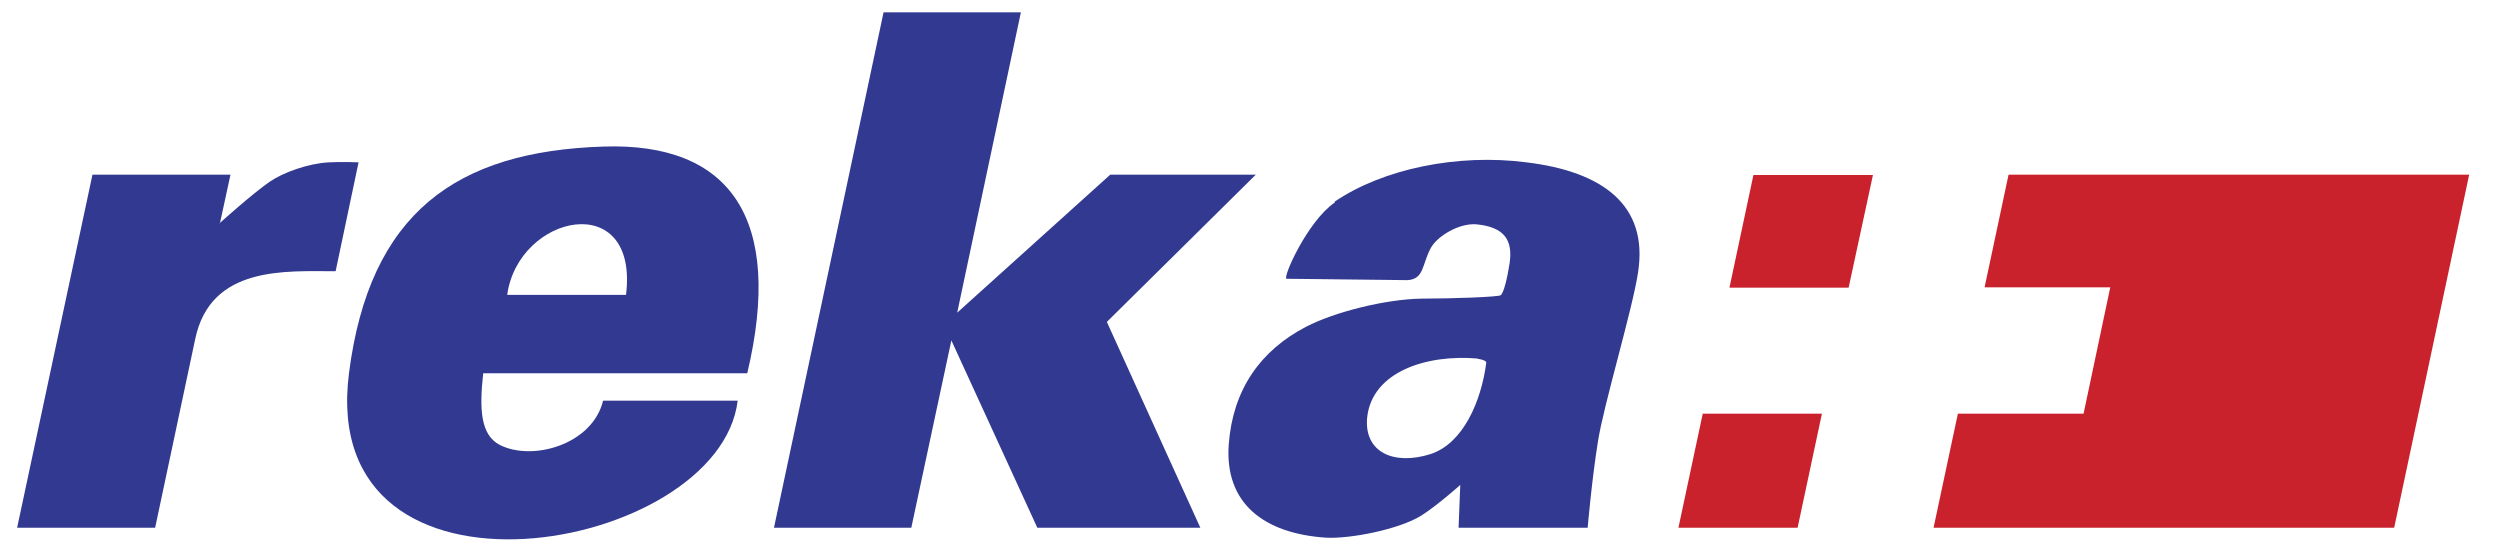 <svg width="73" height="16" viewBox="0 0 73 16" fill="none" xmlns="http://www.w3.org/2000/svg">
<path fill-rule="evenodd" clip-rule="evenodd" d="M26.61 15.41L27.78 9.94L30.29 15.41H35.05L32.32 9.4L36.67 5.1H32.42L27.95 9.13L29.81 0.36H25.8L22.6 15.41H26.61ZM6.42 6.53L6.73 5.1H2.7L0.5 15.41H4.53L5.7 9.9C6.15 7.75 8.34 7.92 9.8 7.92L10.47 4.74C10.47 4.74 9.96 4.72 9.61 4.74C9 4.77 8.26 5.04 7.87 5.31C7.34 5.68 6.41 6.52 6.41 6.52L6.42 6.53ZM38.97 5.89C40.38 4.93 42.56 4.48 44.57 4.74C46.8 5.01 48.14 5.99 47.83 7.96C47.67 9.03 46.83 11.81 46.66 12.89C46.48 14.01 46.36 15.41 46.36 15.41H42.59L42.64 14.16C42.64 14.16 41.98 14.75 41.51 15.05C40.86 15.46 39.41 15.74 38.72 15.7C36.91 15.58 35.75 14.7 35.88 12.97C36 11.37 36.81 10.23 38.14 9.54C38.97 9.11 40.44 8.74 41.5 8.72C42.43 8.72 43.77 8.67 43.82 8.62C43.91 8.55 44.01 8.14 44.08 7.69C44.18 7.01 43.93 6.63 43.11 6.55C42.62 6.51 41.98 6.88 41.78 7.24C41.52 7.72 41.59 8.14 41.11 8.18L37.57 8.14C37.43 8.14 38.18 6.45 38.98 5.91L38.97 5.89ZM43.15 10.47C41.68 10.34 40.06 10.84 39.92 12.2C39.83 13.2 40.69 13.6 41.77 13.26C42.72 12.95 43.25 11.73 43.4 10.59C43.4 10.52 43.2 10.48 43.15 10.48V10.47Z" fill="#323991"/>
<path fill-rule="evenodd" clip-rule="evenodd" d="M50.5 8.4H53.98L54.69 5.11H51.2L50.5 8.4ZM72.1 5.1H58.65L57.95 8.39H61.62L60.84 12.08H57.17L56.46 15.41H69.91L72.1 5.1ZM49.01 15.41H52.49L53.2 12.08H49.72L49.01 15.41Z" fill="#C9222D"/>
<path fill-rule="evenodd" clip-rule="evenodd" d="M21.82 10.9C22.89 6.39 21.33 4.15 17.61 4.28C13.34 4.42 10.79 6.2 10.19 10.9C9.25 18.26 21 16.17 21.54 11.7H17.61C17.3 12.98 15.55 13.48 14.59 12.99C14.04 12.7 13.99 11.97 14.11 10.9H21.82ZM14.81 8.61C15.14 6.24 18.66 5.5 18.28 8.61H14.81Z" fill="#323991"/>
</svg>
